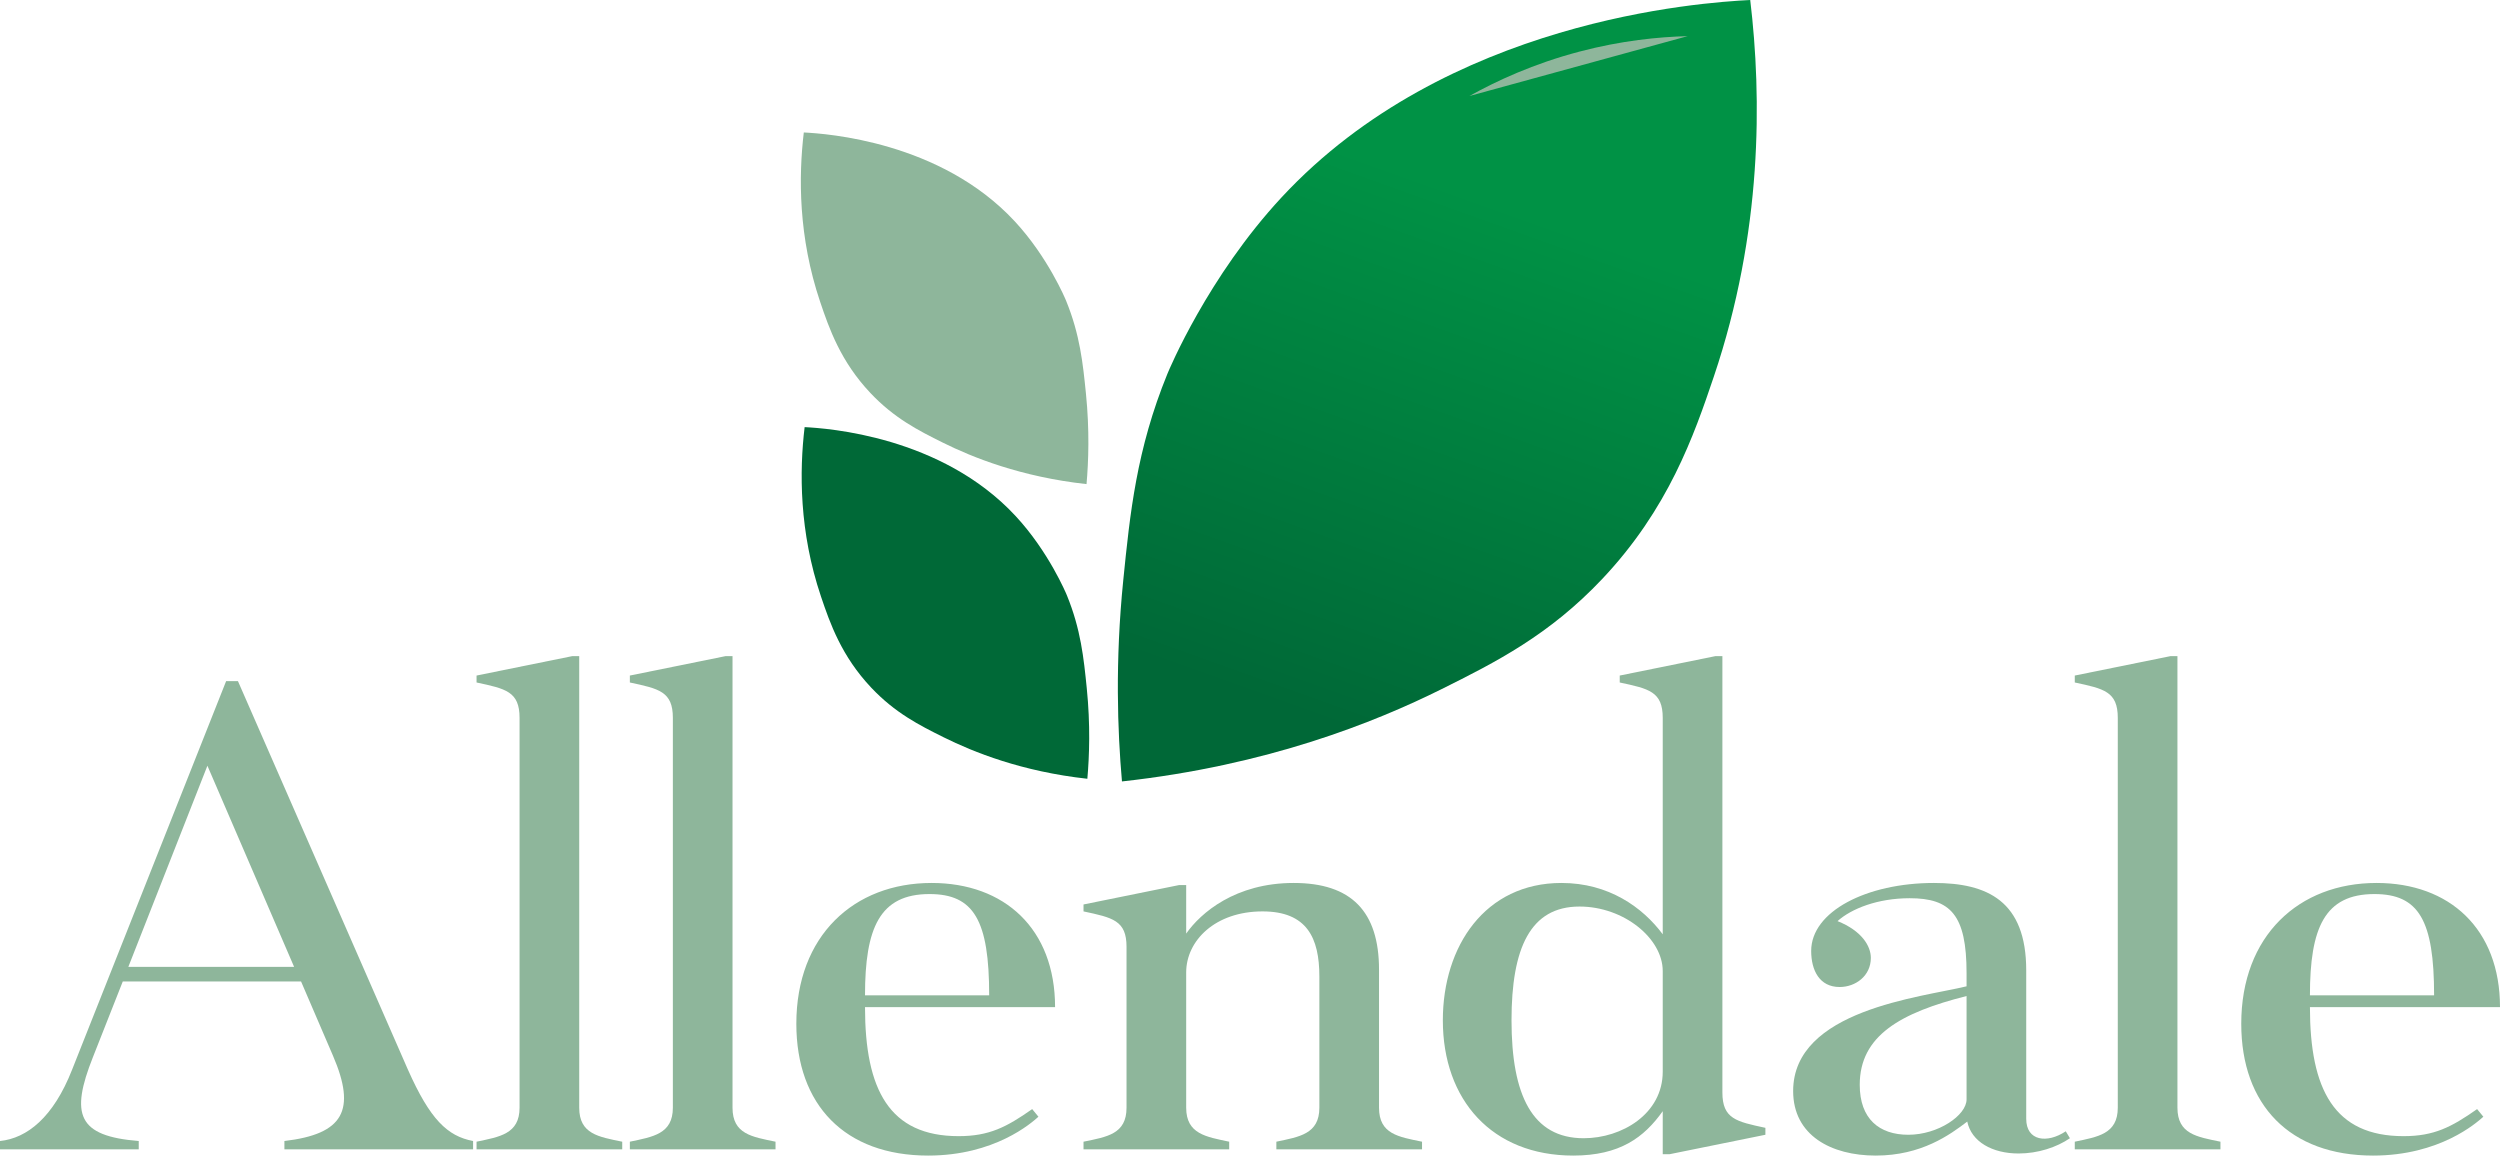 <svg version="1.1" xmlns="http://www.w3.org/2000/svg" xmlns:xlink="http://www.w3.org/1999/xlink" x="0" y="0" width="461.312" height="213.232" viewBox="0, 0, 461.312, 213.232">
  <defs>
    <linearGradient id="Gradient_d23s1" gradientUnits="userSpaceOnUse" x1="357.449" y1="303.617" x2="317.739" y2="414.631">
      <stop offset="0" stop-color="#009245"/>
      <stop offset="0.145" stop-color="#009245"/>
      <stop offset="1" stop-color="#006837"/>
    </linearGradient>
  </defs>
  <g id="Layer_1" transform="translate(-74.688, -281.768)">
    <path d="M91.84,476.824 L97.344,462.872 L130.24,462.872 L136.128,476.568 C140.48,486.68 138.048,491.032 127.168,492.312 L127.168,493.848 L161.984,493.848 L161.984,492.312 C157.248,491.416 154.048,488.344 149.952,479.128 L118.592,407.448 L116.416,407.448 L88,479.128 C84.544,487.96 79.68,491.8 74.688,492.312 L74.688,493.848 L100.288,493.848 L100.288,492.312 C89.024,491.416 87.616,487.448 91.84,476.824 z M98.368,460.184 L112.96,423.064 L128.96,460.184 z" fill="#8EB69B"/>
    <path d="M170.56,414.232 L170.56,486.168 C170.56,491.032 166.848,491.544 162.624,492.44 L162.624,493.848 L189.504,493.848 L189.504,492.44 C185.152,491.544 181.568,491.032 181.568,486.168 L181.568,402.84 L180.288,402.84 L162.624,406.424 L162.624,407.704 C168,408.856 170.56,409.368 170.56,414.232 z" fill="#8EB69B"/>
    <path d="M198.848,414.232 L198.848,486.168 C198.848,491.032 195.136,491.544 190.912,492.44 L190.912,493.848 L217.792,493.848 L217.792,492.44 C213.44,491.544 209.856,491.032 209.856,486.168 L209.856,402.84 L208.576,402.84 L190.912,406.424 L190.912,407.704 C196.288,408.856 198.848,409.368 198.848,414.232 z" fill="#8EB69B"/>
    <path d="M245.952,495 C258.24,495 265.024,488.984 266.304,487.832 L265.152,486.424 C260.416,489.752 257.216,491.416 251.584,491.416 C238.784,491.416 234.304,482.84 234.304,467.608 L269.376,467.608 C269.376,453.144 260.032,444.696 246.592,444.696 C232.256,444.696 221.632,454.424 221.632,470.68 C221.632,485.656 230.592,495 245.952,495 z M234.304,465.432 C234.304,453.016 236.992,446.744 246.208,446.744 C254.4,446.744 257.216,451.608 257.216,465.432 z" fill="#8EB69B"/>
    <path d="M282.56,456.472 L282.56,486.168 C282.56,491.032 278.976,491.544 274.624,492.44 L274.624,493.848 L301.504,493.848 L301.504,492.44 C297.28,491.544 293.568,491.032 293.568,486.168 L293.568,461.208 C293.568,455.32 298.944,449.944 307.648,449.944 C315.84,449.944 318.144,454.808 318.144,461.976 L318.144,486.168 C318.144,491.032 314.432,491.544 310.208,492.44 L310.208,493.848 L337.088,493.848 L337.088,492.44 C332.736,491.544 329.152,491.032 329.152,486.168 L329.152,460.696 C329.152,449.944 324.032,444.696 313.408,444.696 C302.656,444.696 296.256,450.2 293.568,454.04 L293.568,445.08 L292.288,445.08 L274.624,448.664 L274.624,449.944 C280,451.096 282.56,451.608 282.56,456.472 z" fill="#8EB69B"/>
    <path d="M381.504,486.808 L381.504,494.744 L382.784,494.744 L400.448,491.16 L400.448,489.88 C395.072,488.728 392.512,488.216 392.512,483.352 L392.512,402.84 L391.232,402.84 L373.568,406.424 L373.568,407.704 C378.944,408.856 381.504,409.368 381.504,414.232 L381.504,454.168 C377.792,449.176 371.52,444.696 362.816,444.696 C348.736,444.696 340.928,456.344 340.928,470.04 C340.928,484.76 350.016,495 364.992,495 C373.568,495 378.048,491.672 381.504,486.808 z M353.6,470.04 C353.6,456.728 357.056,449.048 366.144,449.048 C374.336,449.048 381.504,454.936 381.504,460.952 L381.504,479.512 C381.504,487.32 373.952,491.8 366.912,491.8 C357.44,491.8 353.6,483.864 353.6,470.04 z" fill="#8EB69B"/>
    <path d="M405.568,483.096 C405.568,491.288 412.608,495 420.8,495 C429.248,495 434.496,491.16 437.696,488.728 C438.464,492.44 442.304,494.616 447.168,494.616 C450.752,494.616 454.208,493.464 456.64,491.8 L455.872,490.52 C452.416,492.824 448.576,492.312 448.576,488.216 L448.576,460.824 C448.576,448.024 441.408,444.696 431.552,444.696 C419.136,444.696 408.896,449.944 408.896,457.24 C408.896,460.824 410.432,463.896 414.144,463.896 C417.088,463.896 419.904,461.848 419.904,458.52 C419.904,456.344 418.24,453.528 413.76,451.736 C416.32,449.432 421.184,447.512 427.072,447.512 C434.624,447.512 437.568,450.584 437.568,461.336 L437.568,463.768 C429.12,465.816 405.568,468.12 405.568,483.096 z M417.856,481.944 C417.856,472.856 425.408,468.632 437.568,465.56 L437.568,484.632 C437.568,487.576 432.32,491.16 426.816,491.16 C421.44,491.16 417.856,488.216 417.856,481.944 z" fill="#8EB69B"/>
    <path d="M465.472,414.232 L465.472,486.168 C465.472,491.032 461.76,491.544 457.536,492.44 L457.536,493.848 L484.416,493.848 L484.416,492.44 C480.064,491.544 476.48,491.032 476.48,486.168 L476.48,402.84 L475.2,402.84 L457.536,406.424 L457.536,407.704 C462.912,408.856 465.472,409.368 465.472,414.232 z" fill="#8EB69B"/>
    <path d="M512.576,495 C524.864,495 531.648,488.984 532.928,487.832 L531.776,486.424 C527.04,489.752 523.84,491.416 518.208,491.416 C505.408,491.416 500.928,482.84 500.928,467.608 L536,467.608 C536,453.144 526.656,444.696 513.216,444.696 C498.88,444.696 488.256,454.424 488.256,470.68 C488.256,485.656 497.216,495 512.576,495 z M500.928,465.432 C500.928,453.016 503.616,446.744 512.832,446.744 C521.024,446.744 523.84,451.608 523.84,465.432 z" fill="#8EB69B"/>
    <path d="M311.18,318.176 C297.576,332.827 290.403,350.013 290.102,350.751 L290.102,350.751 C284.391,364.737 283.203,376.494 281.958,388.836 L281.958,388.836 C280.439,403.883 280.899,416.648 281.718,425.962 L281.718,425.962 C308.594,423.011 328.441,415.02 340.641,408.955 L340.641,408.955 C350.737,403.937 360.593,398.926 370.342,388.596 L370.342,388.596 C382.539,375.674 387.246,362.19 390.942,351.23 L390.942,351.23 C399.921,324.601 399.8,299.799 397.648,281.768 L397.648,281.768 C388.506,282.234 341.611,285.401 311.18,318.176 z" fill="url(#Gradient_d23s1)"/>
    <g>
      <path d="M275.179,371.098 C275.548,366.906 275.755,361.162 275.071,354.391 C274.511,348.837 273.976,343.547 271.406,337.253 C271.271,336.921 268.043,329.187 261.921,322.594 C248.228,307.846 227.124,306.42 223.01,306.211 C222.042,314.325 221.988,325.486 226.028,337.469 C227.692,342.401 229.81,348.469 235.298,354.283 C239.686,358.932 244.121,361.187 248.664,363.445 C254.154,366.174 263.085,369.77 275.179,371.098" fill="#8EB69B"/>
      <path d="M275.331,425.47 C275.7,421.278 275.907,415.534 275.223,408.763 C274.663,403.209 274.129,397.919 271.558,391.625 C271.423,391.293 268.195,383.559 262.073,376.966 C248.38,362.218 227.276,360.792 223.162,360.583 C222.194,368.697 222.14,379.858 226.18,391.841 C227.844,396.773 229.962,402.841 235.45,408.655 C239.838,413.304 244.273,415.559 248.816,417.817 C254.306,420.546 263.237,424.142 275.331,425.47" fill="#006937"/>
      <path d="M386.104,288.436 C380.739,288.577 373.871,289.251 366.144,291.288 C357.636,293.53 350.804,296.707 345.827,299.486" fill="#8EB69B"/>
    </g>
  </g>
</svg>

